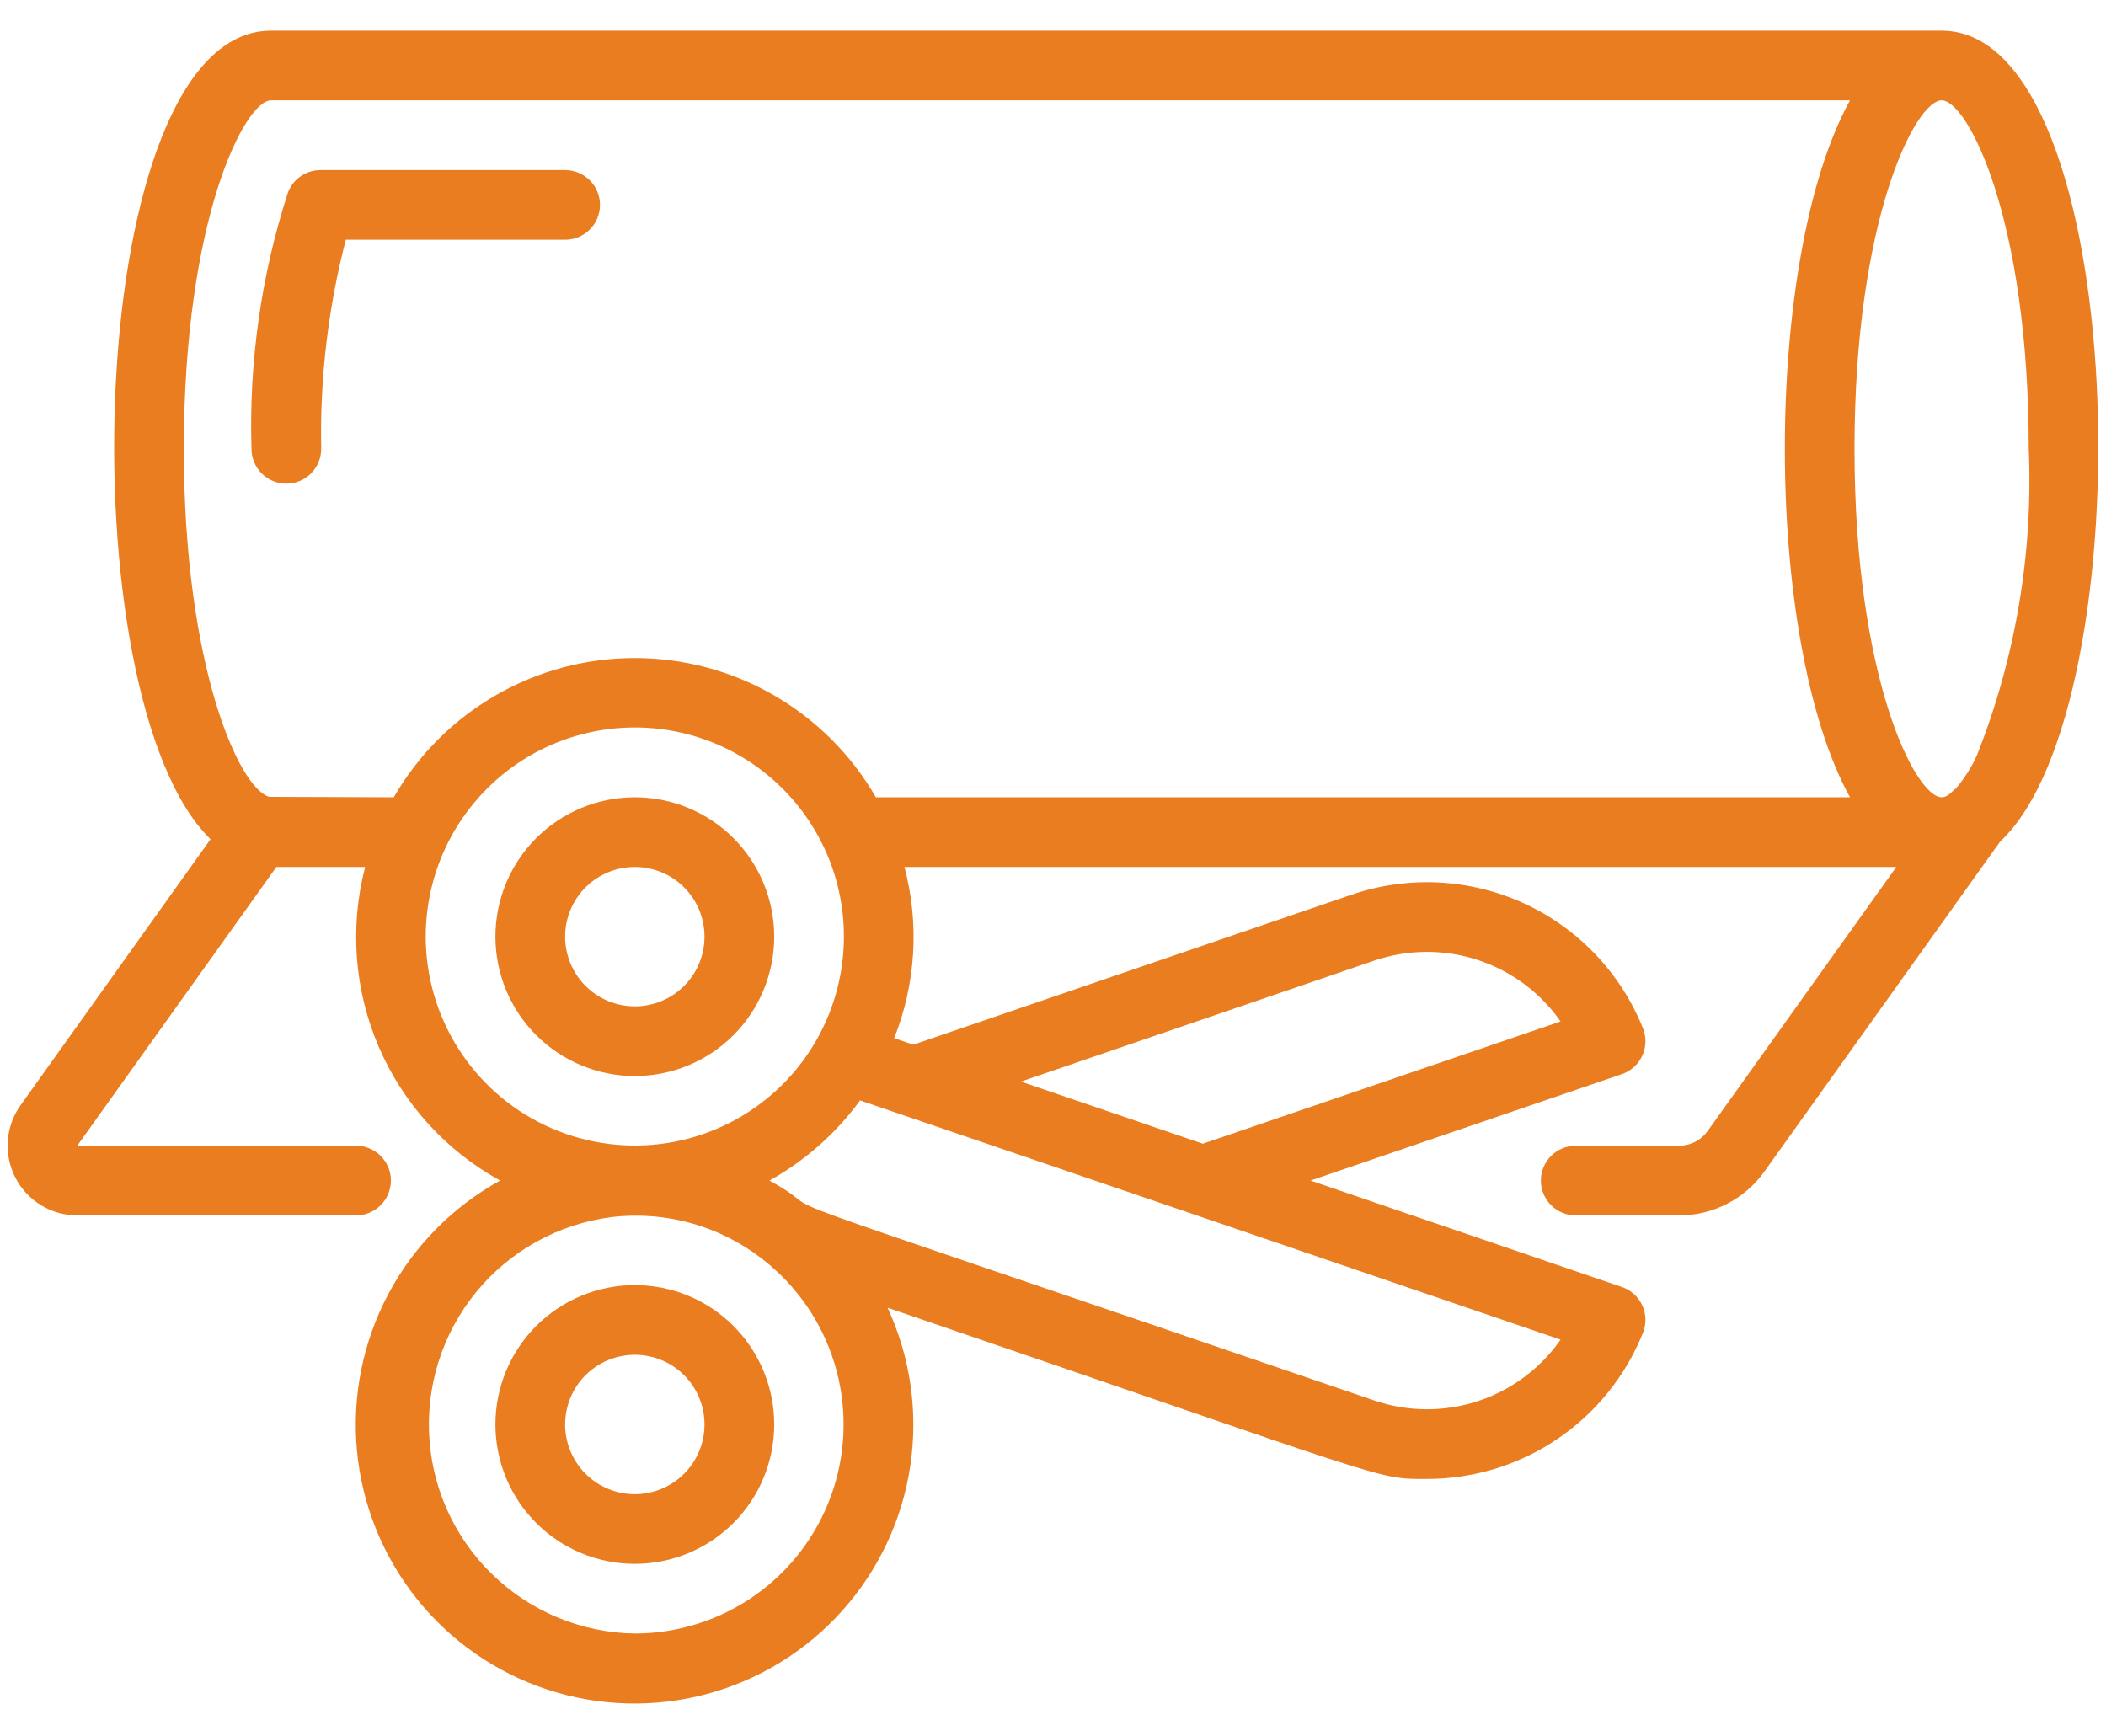 <svg xmlns="http://www.w3.org/2000/svg" width="74" height="61" viewBox="0 0 74 61" fill="none"><g clip-path="url(#clip0_13_525)"><path d="M68.225 1.078H9.521C2.909 1.078 2.307 24.538 7.398 29.492L0.723 38.839C0.462 39.205 0.307 39.636 0.274 40.084C0.241 40.533 0.333 40.982 0.539 41.382C0.744 41.782 1.056 42.117 1.44 42.352C1.824 42.586 2.265 42.71 2.714 42.711H12.51C12.835 42.711 13.146 42.582 13.376 42.352C13.606 42.123 13.735 41.811 13.735 41.486C13.735 41.161 13.606 40.85 13.376 40.62C13.146 40.391 12.835 40.262 12.51 40.262H2.714L9.712 30.466H12.831C12.282 32.569 12.451 34.794 13.31 36.791C14.169 38.787 15.669 40.439 17.573 41.486C15.902 42.407 14.535 43.795 13.641 45.481C12.748 47.167 12.366 49.078 12.543 50.978C12.721 52.878 13.449 54.685 14.639 56.177C15.829 57.669 17.429 58.781 19.242 59.376C21.055 59.971 23.003 60.023 24.846 59.527C26.688 59.03 28.346 58.006 29.614 56.581C30.883 55.155 31.708 53.39 31.987 51.502C32.267 49.615 31.989 47.686 31.187 45.955C49.102 52.077 48.311 51.972 50.138 51.972C51.771 51.972 53.367 51.484 54.72 50.569C56.073 49.655 57.121 48.356 57.729 46.84C57.791 46.685 57.821 46.52 57.817 46.354C57.812 46.188 57.775 46.024 57.705 45.873C57.636 45.722 57.536 45.587 57.413 45.476C57.289 45.364 57.145 45.279 56.987 45.226L46.049 41.486L56.987 37.747C57.145 37.693 57.289 37.608 57.413 37.497C57.536 37.385 57.636 37.25 57.705 37.099C57.775 36.948 57.812 36.785 57.817 36.618C57.821 36.452 57.791 36.287 57.729 36.133C56.949 34.19 55.453 32.621 53.551 31.747C51.648 30.874 49.483 30.763 47.501 31.438L32.09 36.711L31.419 36.482C32.182 34.567 32.309 32.458 31.78 30.466H66.633L60.001 39.749C59.888 39.907 59.738 40.037 59.565 40.126C59.391 40.215 59.199 40.262 59.004 40.262H55.367C55.043 40.262 54.731 40.391 54.502 40.62C54.272 40.85 54.143 41.161 54.143 41.486C54.143 41.811 54.272 42.123 54.502 42.352C54.731 42.582 55.043 42.711 55.367 42.711H59.005C60.192 42.711 61.304 42.138 61.994 41.173L70.282 29.572C75.418 24.77 74.878 1.078 68.225 1.078ZM14.959 32.915C14.958 31.676 15.271 30.458 15.867 29.372C16.464 28.287 17.325 27.37 18.37 26.706C19.416 26.043 20.613 25.655 21.849 25.578C23.085 25.501 24.32 25.737 25.441 26.266C26.561 26.794 27.529 27.597 28.256 28.6C28.982 29.603 29.444 30.773 29.597 32.002C29.75 33.231 29.59 34.479 29.131 35.629C28.673 36.78 27.931 37.796 26.975 38.583C26.966 38.592 26.956 38.595 26.948 38.604C25.871 39.482 24.568 40.036 23.189 40.203C21.81 40.37 20.412 40.142 19.157 39.547C17.901 38.951 16.841 38.012 16.098 36.838C15.355 35.664 14.96 34.304 14.959 32.915ZM22.306 57.405C20.417 57.376 18.612 56.621 17.265 55.296C15.918 53.971 15.133 52.179 15.074 50.29C15.014 48.402 15.684 46.563 16.945 45.156C18.206 43.749 19.96 42.882 21.843 42.734H21.875C23.749 42.612 25.594 43.223 27.025 44.436C28.178 45.406 29.004 46.706 29.393 48.161C29.782 49.616 29.714 51.155 29.199 52.57C28.684 53.985 27.747 55.208 26.514 56.073C25.281 56.937 23.812 57.402 22.306 57.405ZM48.292 33.756C49.468 33.356 50.741 33.348 51.921 33.733C53.101 34.119 54.124 34.878 54.836 35.895L42.265 40.192L35.873 38.008L48.292 33.756ZM54.836 47.077C54.125 48.095 53.102 48.854 51.923 49.24C50.743 49.626 49.469 49.617 48.295 49.217C23.369 40.692 29.969 43.11 27.038 41.486C28.29 40.789 29.376 39.828 30.221 38.67L54.836 47.077ZM65.005 28.017H30.776C29.918 26.529 28.684 25.294 27.197 24.435C25.71 23.576 24.023 23.124 22.306 23.124C20.589 23.124 18.902 23.576 17.416 24.435C15.929 25.294 14.694 26.529 13.836 28.017L9.461 28.001C8.384 27.698 6.46 23.348 6.46 15.772C6.46 7.69 8.605 3.527 9.521 3.527H65.005C61.955 9.047 61.95 22.486 65.005 28.017ZM69.463 26.547C69.274 26.966 69.026 27.356 68.728 27.706C68.605 27.781 68.466 28.016 68.225 28.016C67.309 28.016 65.163 23.852 65.163 15.771C65.163 7.689 67.309 3.526 68.225 3.526C69.14 3.526 71.286 7.69 71.286 15.772C71.442 19.452 70.821 23.124 69.463 26.547Z" fill="#E97D1F"></path><path d="M19.857 5.976H11.261C11.012 5.976 10.768 6.053 10.564 6.195C10.359 6.337 10.202 6.538 10.115 6.772C9.177 9.677 8.744 12.721 8.837 15.772C8.837 16.097 8.966 16.408 9.195 16.638C9.425 16.867 9.736 16.997 10.061 16.997C10.386 16.997 10.697 16.867 10.927 16.638C11.157 16.408 11.286 16.097 11.286 15.772C11.237 13.295 11.528 10.823 12.151 8.425H19.857C20.182 8.425 20.493 8.296 20.723 8.066C20.953 7.837 21.082 7.525 21.082 7.201C21.082 6.876 20.953 6.564 20.723 6.335C20.493 6.105 20.182 5.976 19.857 5.976ZM27.204 32.915C27.204 31.616 26.688 30.37 25.77 29.451C24.851 28.533 23.605 28.017 22.306 28.017C21.007 28.017 19.761 28.533 18.843 29.451C17.924 30.37 17.408 31.616 17.408 32.915C17.408 34.214 17.924 35.46 18.843 36.378C19.761 37.297 21.007 37.813 22.306 37.813C23.605 37.813 24.851 37.297 25.77 36.378C26.688 35.46 27.204 34.214 27.204 32.915ZM19.857 32.915C19.857 32.265 20.115 31.642 20.574 31.183C21.034 30.724 21.657 30.466 22.306 30.466C22.956 30.466 23.578 30.724 24.038 31.183C24.497 31.642 24.755 32.265 24.755 32.915C24.755 33.564 24.497 34.187 24.038 34.647C23.578 35.106 22.956 35.364 22.306 35.364C21.657 35.364 21.034 35.106 20.574 34.647C20.115 34.187 19.857 33.564 19.857 32.915ZM22.306 45.16C21.007 45.16 19.761 45.676 18.843 46.594C17.924 47.513 17.408 48.759 17.408 50.058C17.408 51.357 17.924 52.602 18.843 53.521C19.761 54.44 21.007 54.956 22.306 54.956C23.605 54.956 24.851 54.44 25.77 53.521C26.688 52.602 27.204 51.357 27.204 50.058C27.204 48.759 26.688 47.513 25.77 46.594C24.851 45.676 23.605 45.16 22.306 45.16ZM22.306 52.507C21.657 52.507 21.034 52.249 20.574 51.789C20.115 51.33 19.857 50.707 19.857 50.058C19.857 49.408 20.115 48.785 20.574 48.326C21.034 47.867 21.657 47.609 22.306 47.609C22.956 47.609 23.578 47.867 24.038 48.326C24.497 48.785 24.755 49.408 24.755 50.058C24.755 50.707 24.497 51.33 24.038 51.789C23.578 52.249 22.956 52.507 22.306 52.507Z" fill="#E97D1F"></path></g><defs><clipPath id="clip0_13_525"><rect width="73.469" height="60" fill="white" transform="translate(0.265 0.485)"></rect></clipPath></defs></svg>